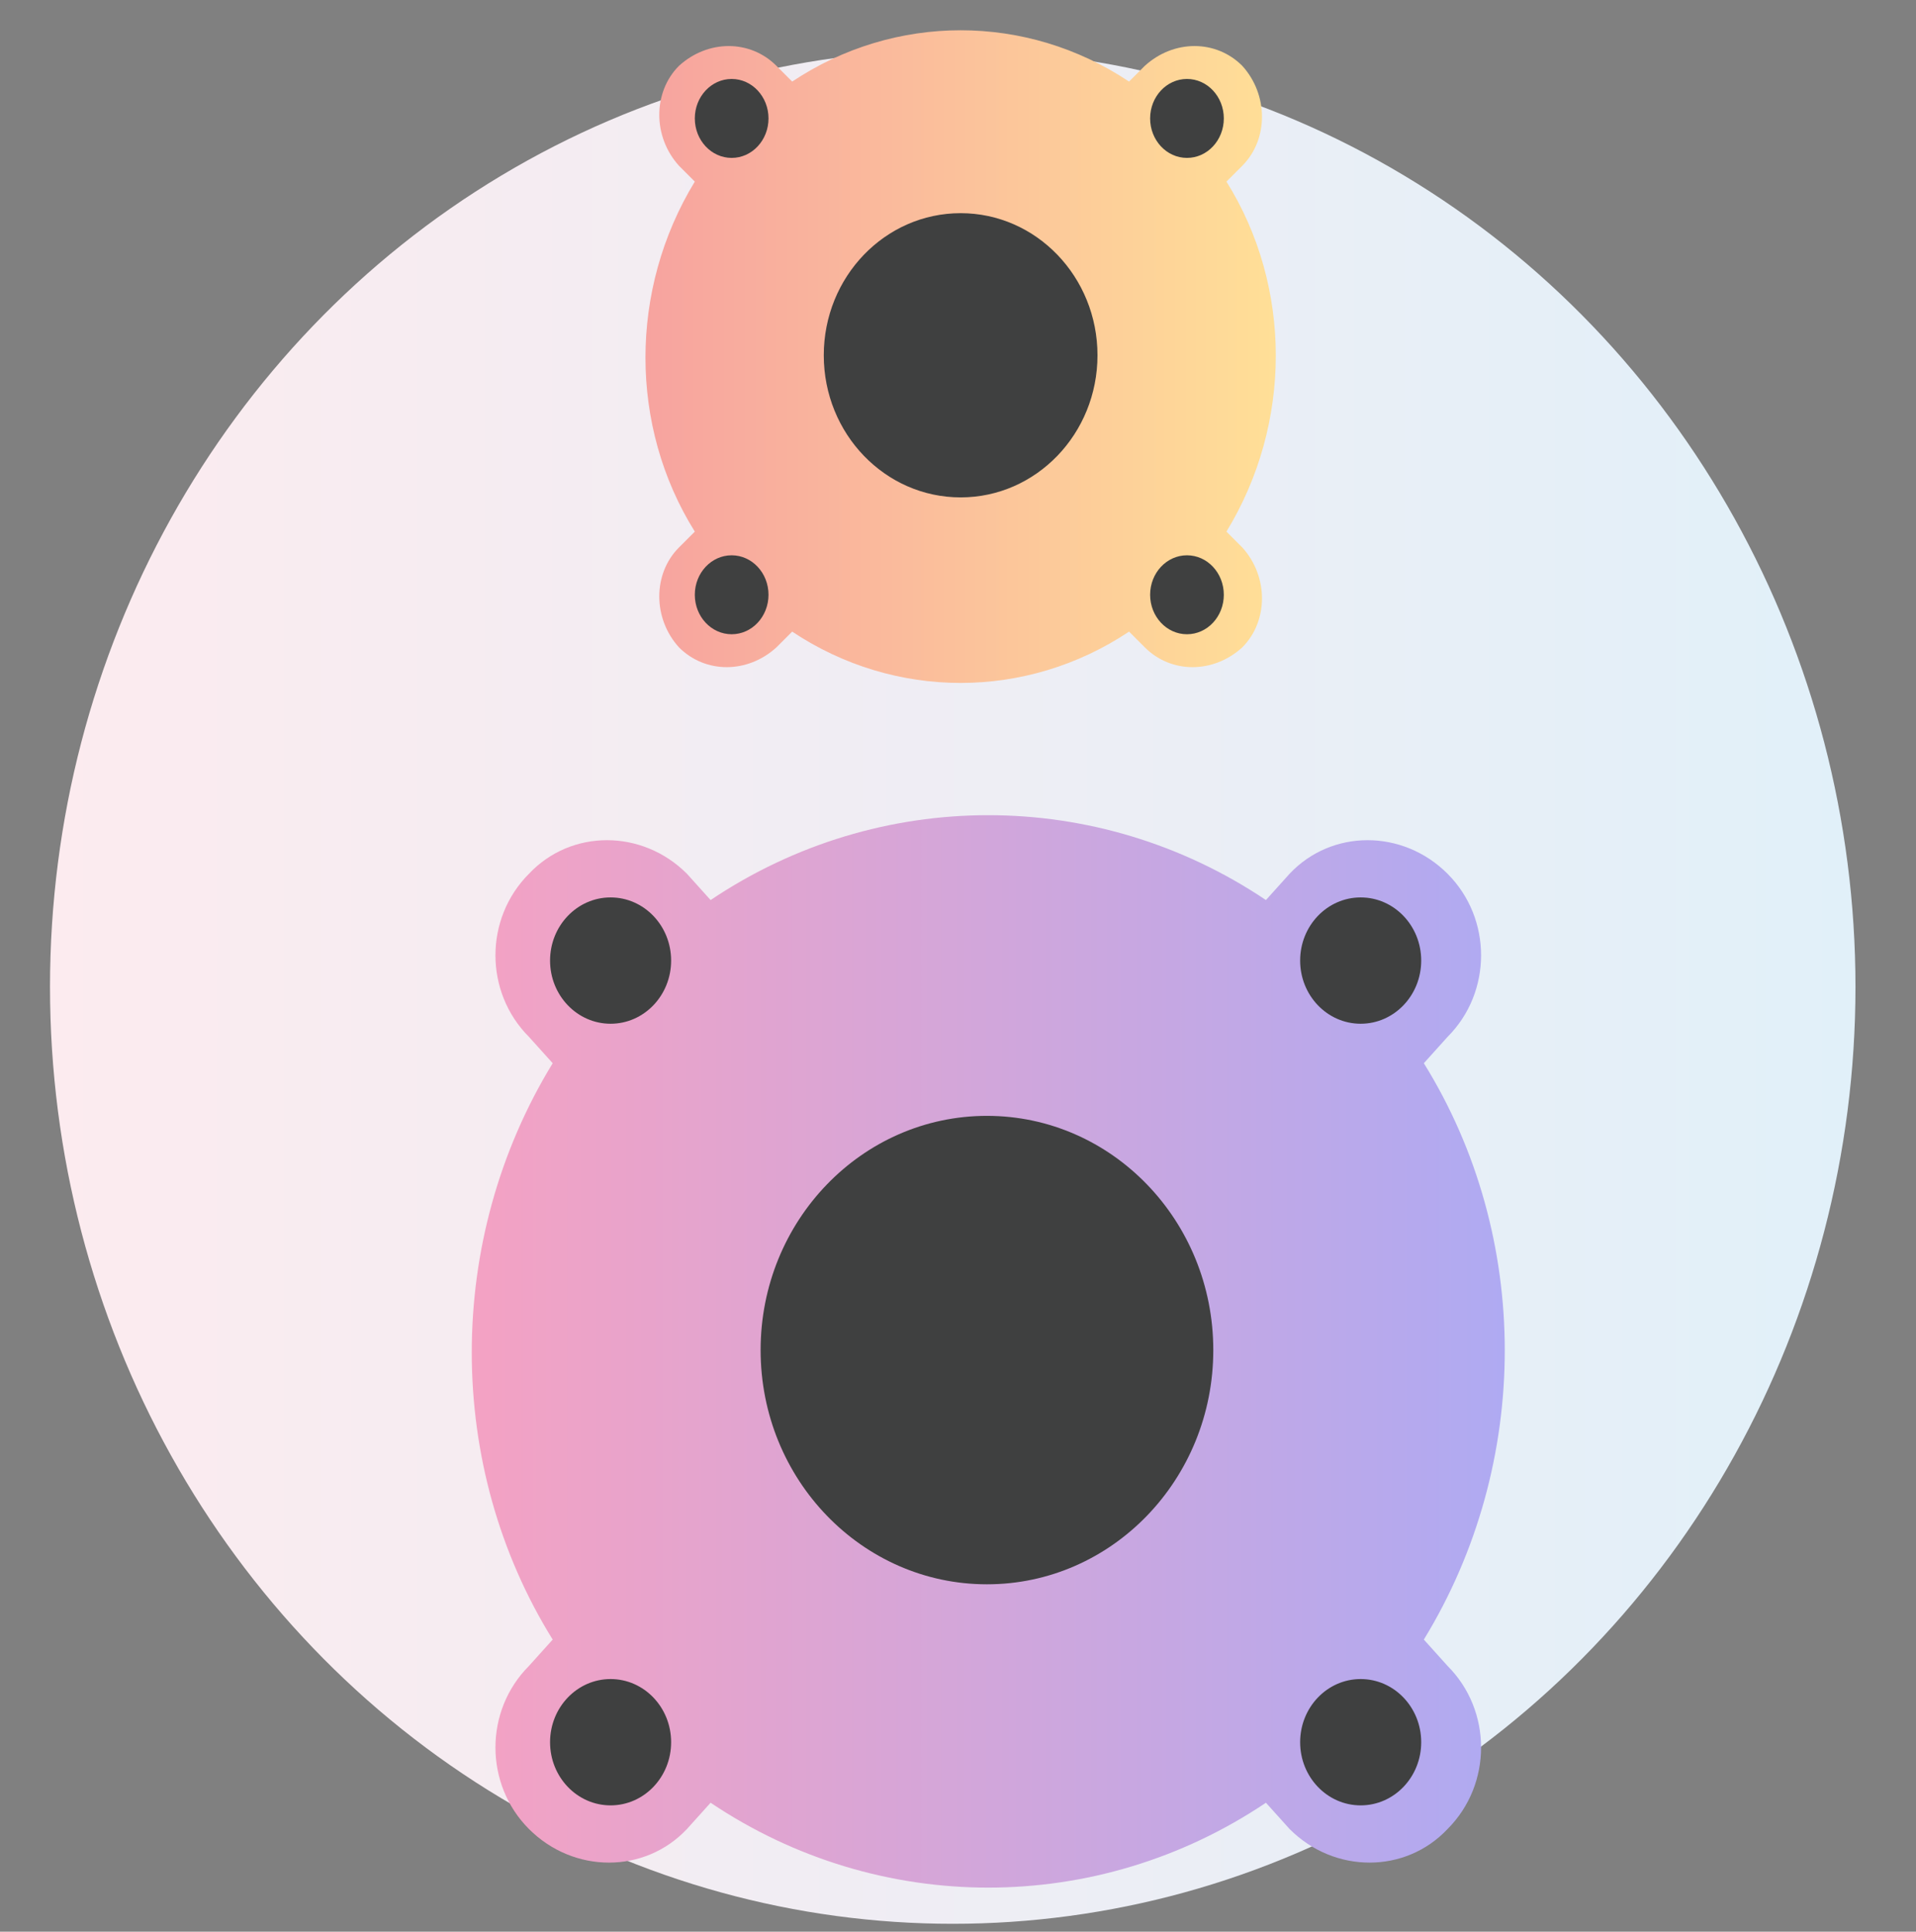 <?xml version="1.0" encoding="utf-8"?>
<!-- Generator: Adobe Illustrator 23.0.6, SVG Export Plug-In . SVG Version: 6.00 Build 0)  -->
<svg version="1.1" id="Layer_1" xmlns="http://www.w3.org/2000/svg" xmlns:xlink="http://www.w3.org/1999/xlink" x="0px" y="0px"
	 width="72.8px" height="73.4px" viewBox="0 0 72.8 73.4" style="enable-background:new 0 0 72.8 73.4;" xml:space="preserve">
<rect x="0" y="0" width="72.8" height="73.4" fill="#808080" stroke="none"/>
<style type="text/css">
	.st0{fill:url(#SVGID_1_);}
	.st1{clip-path:url(#SVGID_3_);fill:#4D4E4F;}
	.st2{clip-path:url(#SVGID_3_);fill:#343433;}
	.st3{clip-path:url(#SVGID_3_);fill:#676768;}
	.st4{fill:#343433;}
	.st5{fill:url(#SVGID_4_);}
	.st6{fill:#AFAAF2;}
	.st7{fill:#676768;}
	.st8{fill:#D6CFF9;}
	.st9{enable-background:new    ;}
	.st10{clip-path:url(#SVGID_6_);enable-background:new    ;}
	.st11{fill:#787777;}
	.st12{fill:#757474;}
	.st13{fill:#727171;}
	.st14{fill:#6F6E6E;}
	.st15{fill:#6C6B6B;}
	.st16{fill:#696868;}
	.st17{fill:#666565;}
	.st18{fill:#636262;}
	.st19{fill:#605F5F;}
	.st20{fill:#5D5C5C;}
	.st21{clip-path:url(#SVGID_8_);enable-background:new    ;}
	.st22{fill:#4E4D4D;}
	.st23{fill:#515050;}
	.st24{fill:#545353;}
	.st25{fill:#575656;}
	.st26{fill:#5A5959;}
	.st27{fill:#747373;}
	.st28{clip-path:url(#SVGID_10_);enable-background:new    ;}
	.st29{clip-path:url(#SVGID_12_);enable-background:new    ;}
	.st30{fill:#FFDF97;}
	.st31{fill:url(#SVGID_13_);}
	.st32{fill:#FFFFFF;}
	.st33{fill:url(#XMLID_3_);}
	.st34{fill:#3F4040;}
	.st35{fill:url(#XMLID_4_);}
	.st36{fill:url(#XMLID_5_);}
	.st37{fill:url(#SVGID_14_);}
	.st38{fill:#595959;}
	.st39{fill:#373738;}
	.st40{clip-path:url(#SVGID_16_);enable-background:new    ;}
	.st41{fill:#525253;}
	.st42{fill:#505051;}
	.st43{fill:#4E4E4F;}
	.st44{fill:#4C4C4D;}
	.st45{fill:#4A4A4B;}
	.st46{fill:#484849;}
	.st47{fill:#464647;}
	.st48{fill:#444445;}
	.st49{fill:#424243;}
	.st50{fill:#404040;}
	.st51{fill:#222222;}
	.st52{fill:#363737;}
	.st53{fill:#505050;}
	.st54{fill:#313131;}
	.st55{clip-path:url(#SVGID_18_);enable-background:new    ;}
	.st56{fill:#363636;}
	.st57{fill:#383838;}
	.st58{fill:#3A3A3A;}
	.st59{fill:#3C3C3C;}
	.st60{fill:#3E3E3E;}
	.st61{fill:url(#SVGID_19_);}
	.st62{fill:url(#SVGID_20_);}
	.st63{fill:url(#SVGID_21_);}
</style>
<g>
	<linearGradient id="SVGID_1_" gradientUnits="userSpaceOnUse" x1="-190.368" y1="-39.126" x2="-120.175" y2="-39.126">
		<stop  offset="0" style="stop-color:#FCEBEF"/>
		<stop  offset="1" style="stop-color:#E1F0F9"/>
	</linearGradient>
	<circle class="st0" cx="-155.3" cy="-39.1" r="35.1"/>
	<g>
		<g>
			<g>
				<defs>
					<path id="SVGID_2_" d="M-120.2-60L-152-76.3c-2.4-1.3-5.3-1.3-7.8,0L-187-62.3c-2.8,1.5-4.6,4.4-4.6,7.6v17.3
						c0,3.2,1.8,6.1,4.6,7.6l27.2,13.9c2.4,1.3,5.3,1.3,7.8,0l27.2-13.9c2.8-1.5,4.6-4.4,4.6-7.6L-120.2-60L-120.2-60z"/>
				</defs>
				<clipPath id="SVGID_3_">
					<use xlink:href="#SVGID_2_"  style="overflow:visible;"/>
				</clipPath>
				<polygon class="st1" points="-155.9,-61.9 -191.6,-43.6 -155.9,-25.3 -120.2,-43.6 				"/>
				<polygon class="st2" points="-191.6,-43.6 -191.6,-15.9 -155.9,2.4 -155.9,-25.3 				"/>
				<polygon class="st3" points="-120.2,-43.6 -120.2,-15.9 -155.9,2.4 -155.9,-25.3 				"/>
			</g>
			<ellipse class="st4" cx="-155.9" cy="-43.3" rx="19.8" ry="10.2"/>
			<linearGradient id="SVGID_4_" gradientUnits="userSpaceOnUse" x1="-174.205" y1="-43.621" x2="-137.572" y2="-43.621">
				<stop  offset="0" style="stop-color:#AFAAF2"/>
				<stop  offset="1" style="stop-color:#92F7F4"/>
			</linearGradient>
			<ellipse class="st5" cx="-155.9" cy="-43.6" rx="18.3" ry="9.4"/>
			<ellipse class="st4" cx="-155.9" cy="-43.6" rx="5.4" ry="2.8"/>
		</g>
		<polygon class="st4" points="-181.1,-45.9 -185.5,-43.7 -181.1,-41.4 -176.8,-43.7 		"/>
		<polygon class="st6" points="-181.1,-51 -185.5,-48.8 -181.1,-46.5 -176.8,-48.8 		"/>
		<polygon class="st7" points="-130.8,-45.9 -135.2,-43.7 -130.8,-41.4 -126.4,-43.7 		"/>
		<polygon class="st8" points="-185.5,-48.8 -185.5,-43.7 -181.1,-41.4 -181.1,-46.5 		"/>
		<polygon class="st6" points="-176.8,-48.8 -176.8,-43.7 -181.1,-41.4 -181.1,-46.5 		"/>
		<g>
			<path class="st4" d="M-179-47.1c0.9-0.5,1.7-0.1,1.7,1c0,1.1-0.8,2.4-1.7,2.9c-0.9,0.5-1.7,0.1-1.7-1
				C-180.7-45.2-179.9-46.5-179-47.1z"/>
		</g>
		<g>
			<path class="st6" d="M-179-46c0.4-0.3,0.8-0.1,0.8,0.5c0,0.5-0.4,1.1-0.8,1.4c-0.4,0.3-0.8,0-0.8-0.5
				C-179.7-45.1-179.4-45.8-179-46z"/>
		</g>
		<g>
			<g class="st9">
				<g class="st9">
					<defs>
						<path id="SVGID_5_" class="st9" d="M-178.7-45.6l12.6,7.3c-0.1,0-0.2,0-0.3,0l-12.6-7.3C-178.9-45.7-178.8-45.7-178.7-45.6z"
							/>
					</defs>
					<clipPath id="SVGID_6_">
						<use xlink:href="#SVGID_5_"  style="overflow:visible;"/>
					</clipPath>
					<g class="st10">
						<path class="st11" d="M-166.4-38.3l-12.6-7.3c0,0,0,0,0.1,0L-166.4-38.3C-166.3-38.3-166.3-38.3-166.4-38.3"/>
						<path class="st12" d="M-166.3-38.3l-12.6-7.3c0,0,0,0,0.1,0L-166.3-38.3C-166.3-38.3-166.3-38.3-166.3-38.3"/>
						<path class="st13" d="M-166.2-38.3l-12.6-7.3c0,0,0,0,0,0L-166.2-38.3C-166.2-38.3-166.2-38.3-166.2-38.3"/>
						<path class="st14" d="M-166.2-38.3l-12.6-7.3c0,0,0,0,0,0L-166.2-38.3C-166.2-38.3-166.2-38.3-166.2-38.3"/>
						<path class="st15" d="M-166.2-38.3l-12.6-7.3c0,0,0,0,0,0L-166.2-38.3C-166.1-38.3-166.2-38.3-166.2-38.3"/>
						<path class="st16" d="M-166.1-38.3l-12.6-7.3c0,0,0,0,0,0L-166.1-38.3C-166.1-38.3-166.1-38.3-166.1-38.3"/>
						<path class="st17" d="M-166.1-38.3l-12.6-7.3c0,0,0,0,0,0L-166.1-38.3C-166.1-38.3-166.1-38.3-166.1-38.3"/>
						<path class="st18" d="M-166.1-38.3l-12.6-7.3c0,0,0,0,0,0L-166.1-38.3C-166.1-38.3-166.1-38.3-166.1-38.3"/>
						<path class="st19" d="M-166.1-38.3l-12.6-7.3c0,0,0,0,0,0L-166.1-38.3C-166-38.3-166.1-38.3-166.1-38.3"/>
						<polyline class="st20" points="-166,-38.3 -178.7,-45.6 -178.7,-45.6 -166,-38.3 -166,-38.3 						"/>
					</g>
				</g>
				<g class="st9">
					<defs>
						<path id="SVGID_7_" class="st9" d="M-166.7-37.2l-12.6-7.3c-0.1,0-0.1-0.1-0.1-0.3c0-0.3,0.2-0.6,0.4-0.8l12.6,7.3
							c-0.2,0.1-0.4,0.5-0.4,0.8C-166.8-37.4-166.8-37.3-166.7-37.2z"/>
					</defs>
					<clipPath id="SVGID_8_">
						<use xlink:href="#SVGID_7_"  style="overflow:visible;"/>
					</clipPath>
					<g class="st21">
						<path class="st22" d="M-166.7-37.2l-12.6-7.3c-0.1,0-0.1-0.1-0.1-0.3c0,0,0-0.1,0-0.1l12.6,7.3c0,0,0,0.1,0,0.1
							C-166.8-37.4-166.8-37.3-166.7-37.2"/>
						<path class="st23" d="M-166.8-37.6l-12.6-7.3c0,0,0,0,0-0.1L-166.8-37.6C-166.8-37.6-166.8-37.6-166.8-37.6"/>
						<path class="st24" d="M-166.8-37.6l-12.6-7.3c0,0,0,0,0-0.1L-166.8-37.6C-166.8-37.7-166.8-37.7-166.8-37.6"/>
						<path class="st25" d="M-166.8-37.7l-12.6-7.3c0,0,0,0,0,0L-166.8-37.7C-166.8-37.7-166.8-37.7-166.8-37.7"/>
						<path class="st26" d="M-166.8-37.7l-12.6-7.3c0,0,0,0,0,0L-166.8-37.7C-166.8-37.8-166.8-37.8-166.8-37.7"/>
						<path class="st20" d="M-166.7-37.8l-12.6-7.3c0,0,0,0,0,0L-166.7-37.8C-166.7-37.8-166.7-37.8-166.7-37.8"/>
						<path class="st19" d="M-166.7-37.8l-12.6-7.3c0,0,0,0,0,0L-166.7-37.8C-166.7-37.8-166.7-37.8-166.7-37.8"/>
						<path class="st18" d="M-166.7-37.9l-12.6-7.3c0,0,0,0,0,0L-166.7-37.9C-166.7-37.9-166.7-37.9-166.7-37.9"/>
						<path class="st17" d="M-166.7-37.9l-12.6-7.3c0,0,0,0,0,0L-166.7-37.9C-166.7-37.9-166.7-37.9-166.7-37.9"/>
						<path class="st16" d="M-166.7-37.9l-12.6-7.3c0,0,0,0,0,0L-166.7-37.9C-166.7-38-166.7-37.9-166.7-37.9"/>
						<path class="st15" d="M-166.7-38l-12.6-7.3c0,0,0,0,0,0L-166.7-38C-166.6-38-166.6-38-166.7-38"/>
						<path class="st14" d="M-166.6-38l-12.6-7.3c0,0,0,0,0,0L-166.6-38C-166.6-38-166.6-38-166.6-38"/>
						<path class="st13" d="M-166.6-38.1l-12.6-7.3c0,0,0,0,0,0L-166.6-38.1C-166.6-38.1-166.6-38.1-166.6-38.1"/>
						<path class="st12" d="M-166.6-38.1l-12.6-7.3c0,0,0,0,0-0.1L-166.6-38.1C-166.5-38.1-166.5-38.1-166.6-38.1"/>
						<path class="st11" d="M-166.5-38.1l-12.6-7.3c0,0,0.1-0.1,0.1-0.1l12.6,7.3C-166.4-38.2-166.5-38.2-166.5-38.1"/>
					</g>
				</g>
				<g>
					<path class="st27" d="M-166.4-38.3c0.3-0.1,0.5,0,0.5,0.3c0,0.3-0.2,0.6-0.5,0.8c-0.2,0.1-0.4,0-0.4-0.3
						C-166.8-37.8-166.6-38.1-166.4-38.3z"/>
				</g>
			</g>
		</g>
		<g>
			<g class="st9">
				<g class="st9">
					<defs>
						<path id="SVGID_9_" class="st9" d="M-166-38.3l11.7,0.6c-0.1,0-0.2,0-0.3,0l-11.7-0.6C-166.2-38.3-166.1-38.3-166-38.3z"/>
					</defs>
					<clipPath id="SVGID_10_">
						<use xlink:href="#SVGID_9_"  style="overflow:visible;"/>
					</clipPath>
					<g class="st28">
						<path class="st11" d="M-154.6-37.7l-11.7-0.6c0,0,0,0,0.1,0L-154.6-37.7C-154.6-37.7-154.6-37.7-154.6-37.7"/>
						<path class="st12" d="M-154.6-37.7l-11.7-0.6c0,0,0,0,0.1,0L-154.6-37.7C-154.5-37.7-154.5-37.7-154.6-37.7"/>
						<path class="st13" d="M-154.5-37.7l-11.7-0.6c0,0,0,0,0,0L-154.5-37.7C-154.5-37.7-154.5-37.7-154.5-37.7"/>
						<path class="st14" d="M-154.5-37.7l-11.7-0.6c0,0,0,0,0,0L-154.5-37.7C-154.4-37.7-154.5-37.7-154.5-37.7"/>
						<path class="st15" d="M-154.4-37.7l-11.7-0.6c0,0,0,0,0,0L-154.4-37.7C-154.4-37.7-154.4-37.7-154.4-37.7"/>
						<path class="st16" d="M-154.4-37.7l-11.7-0.6c0,0,0,0,0,0L-154.4-37.7C-154.4-37.7-154.4-37.7-154.4-37.7"/>
						<path class="st17" d="M-154.4-37.7l-11.7-0.6c0,0,0,0,0,0L-154.4-37.7C-154.4-37.7-154.4-37.7-154.4-37.7"/>
						<path class="st18" d="M-154.4-37.7l-11.7-0.6c0,0,0,0,0,0L-154.4-37.7C-154.3-37.7-154.3-37.7-154.4-37.7"/>
						<path class="st19" d="M-154.3-37.7l-11.7-0.6c0,0,0,0,0,0L-154.3-37.7C-154.3-37.7-154.3-37.7-154.3-37.7"/>
						<polyline class="st20" points="-154.3,-37.7 -166,-38.3 -166,-38.3 -154.3,-37.7 -154.3,-37.7 						"/>
					</g>
				</g>
				<g class="st9">
					<defs>
						<path id="SVGID_11_" class="st9" d="M-154.9-36.6l-11.7-0.6c-0.1,0-0.1-0.1-0.1-0.3c0-0.3,0.2-0.6,0.4-0.8l11.7,0.6
							c-0.2,0.1-0.4,0.5-0.4,0.8C-155.1-36.8-155-36.7-154.9-36.6z"/>
					</defs>
					<clipPath id="SVGID_12_">
						<use xlink:href="#SVGID_11_"  style="overflow:visible;"/>
					</clipPath>
					<g class="st29">
						<path class="st22" d="M-154.9-36.6l-11.7-0.6c-0.1,0-0.1-0.1-0.1-0.3c0,0,0-0.1,0-0.1l11.7,0.6c0,0,0,0.1,0,0.1
							C-155.1-36.8-155-36.7-154.9-36.6"/>
						<path class="st23" d="M-155.1-37l-11.7-0.6c0,0,0,0,0-0.1L-155.1-37C-155.1-37-155.1-37-155.1-37"/>
						<path class="st24" d="M-155.1-37.1l-11.7-0.6c0,0,0,0,0-0.1L-155.1-37.1C-155-37.1-155.1-37.1-155.1-37.1"/>
						<path class="st25" d="M-155-37.1l-11.7-0.6c0,0,0,0,0,0L-155-37.1C-155-37.1-155-37.1-155-37.1"/>
						<path class="st26" d="M-155-37.1l-11.7-0.6c0,0,0,0,0,0L-155-37.1C-155-37.2-155-37.2-155-37.1"/>
						<path class="st20" d="M-155-37.2l-11.7-0.6c0,0,0,0,0,0L-155-37.2C-155-37.2-155-37.2-155-37.2"/>
						<path class="st19" d="M-155-37.2l-11.7-0.6c0,0,0,0,0,0L-155-37.2C-155-37.3-155-37.2-155-37.2"/>
						<path class="st18" d="M-155-37.3l-11.7-0.6c0,0,0,0,0,0L-155-37.3C-155-37.3-155-37.3-155-37.3"/>
						<path class="st17" d="M-155-37.3l-11.7-0.6c0,0,0,0,0,0L-155-37.3C-154.9-37.3-155-37.3-155-37.3"/>
						<path class="st16" d="M-154.9-37.3l-11.7-0.6c0,0,0,0,0,0L-154.9-37.3C-154.9-37.4-154.9-37.4-154.9-37.3"/>
						<path class="st15" d="M-154.9-37.4l-11.7-0.6c0,0,0,0,0,0L-154.9-37.4C-154.9-37.4-154.9-37.4-154.9-37.4"/>
						<path class="st14" d="M-154.9-37.4l-11.7-0.6c0,0,0,0,0,0L-154.9-37.4C-154.9-37.4-154.9-37.4-154.9-37.4"/>
						<path class="st13" d="M-154.9-37.5l-11.7-0.6c0,0,0,0,0,0L-154.9-37.5C-154.8-37.5-154.9-37.5-154.9-37.5"/>
						<path class="st12" d="M-154.8-37.5l-11.7-0.6c0,0,0,0,0-0.1L-154.8-37.5C-154.8-37.5-154.8-37.5-154.8-37.5"/>
						<path class="st11" d="M-154.8-37.6l-11.7-0.6c0,0,0.1-0.1,0.1-0.1l11.7,0.6C-154.7-37.6-154.7-37.6-154.8-37.6"/>
					</g>
				</g>
				<g>
					<path class="st27" d="M-154.6-37.7c0.3-0.1,0.5,0,0.5,0.3c0,0.3-0.2,0.6-0.5,0.8c-0.2,0.1-0.4,0-0.4-0.3
						C-155.1-37.2-154.9-37.5-154.6-37.7z"/>
				</g>
			</g>
		</g>
		<circle class="st30" cx="-154.6" cy="-37.2" r="1.6"/>
		<polygon class="st4" points="-130.8,-45.1 -133.6,-43.7 -130.8,-42.3 -128,-43.7 		"/>
	</g>
</g>
<linearGradient id="SVGID_13_" gradientUnits="userSpaceOnUse" x1="42.697" y1="-56.317" x2="113.442" y2="-56.317">
	<stop  offset="0" style="stop-color:#FCEBEF"/>
	<stop  offset="1" style="stop-color:#E1F0F9"/>
</linearGradient>
<circle class="st31" cx="78.1" cy="-56.3" r="35.4"/>
<g>
	<rect x="61.3" y="-40.6" class="st7" width="37.9" height="6.6"/>
	<rect x="100.5" y="-34.1" class="st4" width="9.5" height="2.7"/>
	<rect x="47.2" y="-34.1" class="st4" width="9.5" height="2.7"/>
	<g>
		<path class="st32" d="M85.9-69.9l-0.8-0.2c-3.3-0.6-4.8-2-5.4-4.7l-0.2-0.8h-2.8l-0.2,0.7c-0.7,2.8-2.5,4.4-5.4,4.8L70.3-70v30.5
			h1.5v-0.4l14.2,0.7l-0.1-0.2h0.1V-69.9z"/>
		<path class="st32" d="M65.8-69.7l-1.4-0.4c-0.7-0.2-1.4-0.4-2-0.7c-1.5-0.7-2.5-2.1-2.8-3.9c0-0.1,0-0.2-0.1-0.2l-0.2-0.6h-2.7
			l-0.2,0.7c-0.7,2.8-2.5,4.4-5.4,4.8L50.1-70v30.6h1.3v1.6l14.2-0.7l-0.1-0.9h0.3V-69.7z"/>
	</g>
	<path id="XMLID_209_" class="st6" d="M57.4-65.5c-1.1,0.2-2,1.2-2,2.4c0,1.1,0,4.5,0,6.8l0,1.3H60v-0.8c0-2.1,0-6,0-7.1
		c0-0.2,0-0.5-0.1-0.7C59.6-64.9,58.6-65.7,57.4-65.5z"/>
	<path id="XMLID_1_" class="st6" d="M77.8-65.5c-1.1,0.2-2,1.2-2,2.4c0,1.1,0,4.5,0,6.8l0,1.3h4.6v-0.8c0-2.1,0-6,0-7.1
		c0-0.2,0-0.5-0.1-0.7C80.1-64.9,79-65.7,77.8-65.5z"/>
	<linearGradient id="XMLID_3_" gradientUnits="userSpaceOnUse" x1="91.072" y1="-63.852" x2="108.405" y2="-63.852">
		<stop  offset="0" style="stop-color:#F7A39F"/>
		<stop  offset="1" style="stop-color:#FFDF97"/>
	</linearGradient>
	<path id="XMLID_207_" class="st33" d="M108.4-58.7l-5.6,0.1l0-1.1l5.6-0.1v-7.1l-5.6,0.1l0-1.1l5.6-0.1v-2c0-2.5-2-4.6-4.6-4.6
		h-8.2c-2.5,0-4.6,2-4.6,4.6v0h8.5v1.1h-8.5v3h6v1.1h-6v3h8.5v1.1h-8.5v3h6v1.1h-6v3.5h17.3V-58.7z"/>
	<path class="st34" d="M45.1-54.1V-34h16.9c0.5-2.5,2.7-4.1,5.6-4.1c0,0,0.1,0,0.1,0C74-38,80.4-38,86.6-38c2.4,0,4.9,0,7.3,0
		c2.2,0,4.1,1.3,4.8,3.2c0.1,0.3,0.2,0.6,0.2,0.9h12.4v-20.1c0-1.5-1.2-2.6-2.6-2.6h-61C46.3-56.7,45.1-55.5,45.1-54.1z"/>
	<path id="XMLID_206_" class="st34" d="M101.8-36C101.8-36,101.8-36,101.8-36c0.7,0,1.3-0.3,1.8-0.8c0.5-0.5,0.8-1.1,0.7-1.8
		c0-1.3-1.2-2.5-2.5-2.5c0,0,0,0,0,0c-0.7,0-1.3,0.3-1.8,0.8c-0.5,0.5-0.8,1.1-0.8,1.8C99.2-37.1,100.4-36,101.8-36z"/>
	<linearGradient id="XMLID_4_" gradientUnits="userSpaceOnUse" x1="51.021" y1="-45.339" x2="64.445" y2="-45.339">
		<stop  offset="0" style="stop-color:#AFAAF2"/>
		<stop  offset="1" style="stop-color:#92F7F4"/>
	</linearGradient>
	<path id="XMLID_205_" class="st35" d="M57.8-38.8C57.8-38.8,57.8-38.8,57.8-38.8c3.6,0,6.7-2.9,6.7-6.4c0-1.7-0.7-3.4-2-4.7
		c-1.3-1.3-3-2-4.7-2c0,0,0,0,0,0c-3.5,0-6.7,3.2-6.7,6.7C51-41.7,54.1-38.8,57.8-38.8z"/>
	<linearGradient id="XMLID_5_" gradientUnits="userSpaceOnUse" x1="98.402" y1="-41.033" x2="105.14" y2="-41.033">
		<stop  offset="0" style="stop-color:#AFAAF2"/>
		<stop  offset="1" style="stop-color:#92F7F4"/>
	</linearGradient>
	<path id="XMLID_8_" class="st36" d="M101.8-37.7C101.8-37.7,101.8-37.7,101.8-37.7c1.8,0,3.3-1.5,3.4-3.2c0-0.8-0.4-1.7-1-2.4
		c-0.6-0.6-1.5-1-2.3-1c0,0,0,0,0,0c-1.8,0-3.4,1.6-3.3,3.4C98.4-39.2,100-37.7,101.8-37.7z"/>
</g>
<rect x="63.3" y="-52.7" class="st34" width="1" height="3.5"/>
<rect x="98.5" y="-47.1" transform="matrix(0.707 0.707 -0.707 0.707 -3.062 -83.269)" class="st34" width="1" height="3.5"/>
<linearGradient id="SVGID_14_" gradientUnits="userSpaceOnUse" x1="94.801" y1="32.111" x2="165.94" y2="32.111">
	<stop  offset="0" style="stop-color:#FCEBEF"/>
	<stop  offset="1" style="stop-color:#E1F0F9"/>
</linearGradient>
<circle class="st37" cx="130.4" cy="32.1" r="35.6"/>
<g>
	<g>
		<g class="st9">
			<g>
				<polygon class="st38" points="125.3,64.5 99.5,49.4 139.9,26 165.8,41.2 				"/>
			</g>
		</g>
	</g>
	<g>
		<g class="st9">
			<g>
				<polygon class="st7" points="125.3,62.7 99.5,47.5 139.9,24.1 165.8,39.3 				"/>
			</g>
		</g>
	</g>
	<g>
		<g class="st9">
			<g>
				<polygon class="st39" points="139.5,24.2 138,23.3 138,-0.1 139.5,0.7 				"/>
			</g>
			<g class="st9">
				<defs>
					<path id="SVGID_15_" class="st9" d="M139.5-2.5l1.5,0.9c-0.3-0.2-0.6-0.1-1,0.1l-1.5-0.9C138.8-2.7,139.2-2.7,139.5-2.5z"/>
				</defs>
				<clipPath id="SVGID_16_">
					<use xlink:href="#SVGID_15_"  style="overflow:visible;"/>
				</clipPath>
				<g class="st40">
					<path class="st41" d="M139.9-1.6l-1.5-0.9c0.1,0,0.1-0.1,0.2-0.1l1.5,0.9C140.1-1.6,140-1.6,139.9-1.6"/>
					<path class="st42" d="M140.1-1.7l-1.5-0.9c0.1,0,0.1,0,0.2-0.1l1.5,0.9C140.2-1.7,140.2-1.7,140.1-1.7"/>
					<path class="st43" d="M140.3-1.7l-1.5-0.9c0,0,0.1,0,0.1,0l1.5,0.9C140.4-1.7,140.3-1.7,140.3-1.7"/>
					<path class="st44" d="M140.4-1.8l-1.5-0.9c0,0,0.1,0,0.1,0l1.5,0.9C140.5-1.8,140.5-1.8,140.4-1.8"/>
					<path class="st45" d="M140.5-1.8L139-2.6c0,0,0.1,0,0.1,0L140.5-1.8C140.6-1.8,140.6-1.8,140.5-1.8"/>
					<path class="st46" d="M140.6-1.8l-1.5-0.9c0,0,0.1,0,0.1,0L140.6-1.8C140.7-1.8,140.6-1.8,140.6-1.8"/>
					<path class="st47" d="M140.7-1.8l-1.5-0.9c0,0,0.1,0,0.1,0L140.7-1.8C140.8-1.7,140.7-1.7,140.7-1.8"/>
					<path class="st48" d="M140.8-1.7l-1.5-0.9c0,0,0.1,0,0.1,0L140.8-1.7C140.8-1.7,140.8-1.7,140.8-1.7"/>
					<path class="st49" d="M140.9-1.7l-1.5-0.9c0,0,0,0,0.1,0L140.9-1.7C140.9-1.7,140.9-1.7,140.9-1.7"/>
					<polyline class="st50" points="140.9,-1.7 139.5,-2.5 139.5,-2.5 140.9,-1.7 140.9,-1.7 					"/>
				</g>
			</g>
			<g>
				<polygon class="st38" points="102.9,45.3 101.5,44.4 138,23.3 139.5,24.2 				"/>
			</g>
			<g>
				<polygon class="st51" points="102.9,45.3 101.5,44.4 101.4,21 102.9,21.8 				"/>
			</g>
			<g>
				<polygon class="st52" points="102.9,21.8 101.4,21 138,-0.1 139.5,0.7 				"/>
			</g>
			<g>
				<path class="st53" d="M139.9-1.6c0.8-0.5,1.4-0.1,1.4,0.8l0.1,25.7L101,48.3L101,22.6c0-0.9,0.6-2,1.4-2.5L139.9-1.6z
					 M139.5,24.2l-0.1-23.4l-36.6,21.1l0.1,23.4L139.5,24.2"/>
			</g>
			<g>
				<polygon class="st54" points="139.5,0.7 139.5,24.2 102.9,45.3 102.9,21.8 				"/>
			</g>
			<g>
				<polygon class="st39" points="101,48.3 99.5,47.5 99.5,21.7 101,22.6 				"/>
			</g>
			<g>
				<polygon class="st7" points="102.4,20.1 100.9,19.2 138.4,-2.4 139.9,-1.6 				"/>
			</g>
			<g class="st9">
				<defs>
					<path id="SVGID_17_" class="st9" d="M101,22.6l-1.5-0.9c0-0.9,0.6-2,1.4-2.5l1.5,0.9C101.6,20.6,101,21.7,101,22.6z"/>
				</defs>
				<clipPath id="SVGID_18_">
					<use xlink:href="#SVGID_17_"  style="overflow:visible;"/>
				</clipPath>
				<g class="st55">
					<path class="st56" d="M101,22.6l-1.5-0.9c0-0.1,0-0.2,0-0.3l1.5,0.9C101,22.4,101,22.5,101,22.6"/>
					<path class="st57" d="M101,22.3l-1.5-0.9c0-0.1,0-0.1,0-0.2l1.5,0.9C101,22.2,101,22.2,101,22.3"/>
					<path class="st58" d="M101,22.1l-1.5-0.9c0-0.1,0-0.1,0-0.2l1.5,0.9C101,22,101,22.1,101,22.1"/>
					<path class="st59" d="M101,21.9l-1.5-0.9c0,0,0-0.1,0-0.1l1.5,0.9C101.1,21.8,101.1,21.9,101,21.9"/>
					<path class="st60" d="M101.1,21.8l-1.5-0.9c0,0,0-0.1,0-0.1l1.5,0.9C101.1,21.7,101.1,21.7,101.1,21.8"/>
					<path class="st50" d="M101.1,21.7l-1.5-0.9c0,0,0-0.1,0.1-0.1l1.5,0.9C101.2,21.6,101.2,21.6,101.1,21.7"/>
					<path class="st49" d="M101.2,21.5l-1.5-0.9c0,0,0-0.1,0.1-0.1l1.5,0.9C101.2,21.4,101.2,21.5,101.2,21.5"/>
					<path class="st48" d="M101.3,21.4l-1.5-0.9c0,0,0-0.1,0.1-0.1l1.5,0.9C101.3,21.3,101.3,21.4,101.3,21.4"/>
					<path class="st47" d="M101.3,21.3l-1.5-0.9c0,0,0-0.1,0.1-0.1l1.5,0.9C101.4,21.2,101.3,21.2,101.3,21.3"/>
					<path class="st46" d="M101.4,21.2l-1.5-0.9c0,0,0-0.1,0.1-0.1l1.5,0.9C101.4,21.1,101.4,21.1,101.4,21.2"/>
					<path class="st45" d="M101.5,21l-1.5-0.9c0,0,0.1-0.1,0.1-0.1l1.5,0.9C101.5,21,101.5,21,101.5,21"/>
					<path class="st44" d="M101.5,20.9l-1.5-0.9c0,0,0.1-0.1,0.1-0.1l1.5,0.9C101.6,20.8,101.6,20.9,101.5,20.9"/>
					<path class="st43" d="M101.6,20.8l-1.5-0.9c0,0,0.1-0.1,0.1-0.1l1.5,0.9C101.7,20.7,101.7,20.7,101.6,20.8"/>
					<path class="st42" d="M101.8,20.6l-1.5-0.9c0.1-0.1,0.1-0.1,0.2-0.2l1.5,0.9C101.9,20.5,101.8,20.6,101.8,20.6"/>
					<path class="st41" d="M101.9,20.5l-1.5-0.9c0.2-0.1,0.3-0.3,0.5-0.4l1.5,0.9C102.2,20.2,102.1,20.3,101.9,20.5"/>
				</g>
			</g>
		</g>
	</g>
	<g>
		<g class="st9">
			<g>
				<path class="st34" d="M139.3,53.3l-6.4-3.7c-0.4-0.2-0.4-0.8,0-1l9.1-5.3c0.2-0.1,0.4-0.1,0.6,0L149,47c0.4,0.2,0.4,0.8,0,1
					l-9.1,5.3C139.7,53.4,139.5,53.4,139.3,53.3z"/>
			</g>
		</g>
	</g>
	<g>
		<g class="st9">
			<g>
				<polygon class="st34" points="119.1,55.1 106.4,47.7 140.9,27.7 153.6,35.1 				"/>
			</g>
		</g>
	</g>
	<polygon class="st39" points="99.5,47.5 99.5,49.4 125.3,64.5 125.3,62.7 	"/>
	<polygon class="st53" points="125.3,62.7 165.8,39.3 165.8,41.2 125.3,64.5 	"/>
</g>
<linearGradient id="SVGID_19_" gradientUnits="userSpaceOnUse" x1="1.907" y1="37.491" x2="70.515" y2="37.491">
	<stop  offset="0" style="stop-color:#FCEBEF"/>
	<stop  offset="1" style="stop-color:#E1F0F9"/>
</linearGradient>
<ellipse class="st61" cx="36.2" cy="37.5" rx="34.3" ry="35.6"/>
<g>
	<linearGradient id="SVGID_20_" gradientUnits="userSpaceOnUse" x1="17.808" y1="51.328" x2="57.143" y2="51.328">
		<stop  offset="0" style="stop-color:#F4A2C3"/>
		<stop  offset="1" style="stop-color:#AFAAF2"/>
	</linearGradient>
	<path class="st62" d="M54.1,62.3c4.1-6.7,4.1-15.3,0-21.9l0.9-1c1.7-1.7,1.7-4.5,0-6.2v0c-1.7-1.7-4.4-1.7-6,0l-0.9,1
		c-6.4-4.3-14.7-4.3-21.1,0l-0.9-1c-1.7-1.7-4.4-1.7-6,0v0c-1.7,1.7-1.7,4.5,0,6.2l0.9,1c-4.1,6.7-4.1,15.3,0,21.9l-0.9,1
		c-1.7,1.7-1.7,4.5,0,6.2v0c1.7,1.7,4.4,1.7,6,0l0.9-1c6.4,4.3,14.7,4.3,21.1,0l0.9,1c1.7,1.7,4.4,1.7,6,0v0c1.7-1.7,1.7-4.5,0-6.2
		L54.1,62.3z"/>
	<ellipse class="st34" cx="51.7" cy="36.5" rx="2.3" ry="2.4"/>
	<ellipse class="st34" cx="23.2" cy="36.5" rx="2.3" ry="2.4"/>
	<ellipse class="st34" cx="51.7" cy="66.2" rx="2.3" ry="2.4"/>
	<ellipse class="st34" cx="23.2" cy="66.2" rx="2.3" ry="2.4"/>
	<ellipse class="st34" cx="37.5" cy="51.3" rx="8.6" ry="8.9"/>
</g>
<g>
	<linearGradient id="SVGID_21_" gradientUnits="userSpaceOnUse" x1="24.525" y1="13.534" x2="48.426" y2="13.534">
		<stop  offset="0" style="stop-color:#F7A39F"/>
		<stop  offset="1" style="stop-color:#FFDF97"/>
	</linearGradient>
	<path class="st63" d="M46.6,20.2c2.5-4.1,2.5-9.3,0-13.3l0.6-0.6c1-1,1-2.7,0-3.8c-1-1-2.6-1-3.7,0l-0.6,0.6
		C39,0.5,34,0.5,30.1,3.1l-0.6-0.6c-1-1-2.6-1-3.7,0c-1,1-1,2.7,0,3.8l0.6,0.6c-2.5,4.1-2.5,9.3,0,13.3l-0.6,0.6c-1,1-1,2.7,0,3.8
		c1,1,2.6,1,3.7,0l0.6-0.6c3.9,2.6,8.9,2.6,12.8,0l0.6,0.6c1,1,2.6,1,3.7,0c1-1,1-2.7,0-3.8L46.6,20.2z"/>
	<ellipse class="st34" cx="45.1" cy="4.5" rx="1.4" ry="1.5"/>
	<ellipse class="st34" cx="27.8" cy="4.5" rx="1.4" ry="1.5"/>
	<ellipse class="st34" cx="45.1" cy="22.6" rx="1.4" ry="1.5"/>
	<ellipse class="st34" cx="27.8" cy="22.6" rx="1.4" ry="1.5"/>
	<ellipse class="st34" cx="36.5" cy="13.5" rx="5.2" ry="5.4"/>
</g>
</svg>
